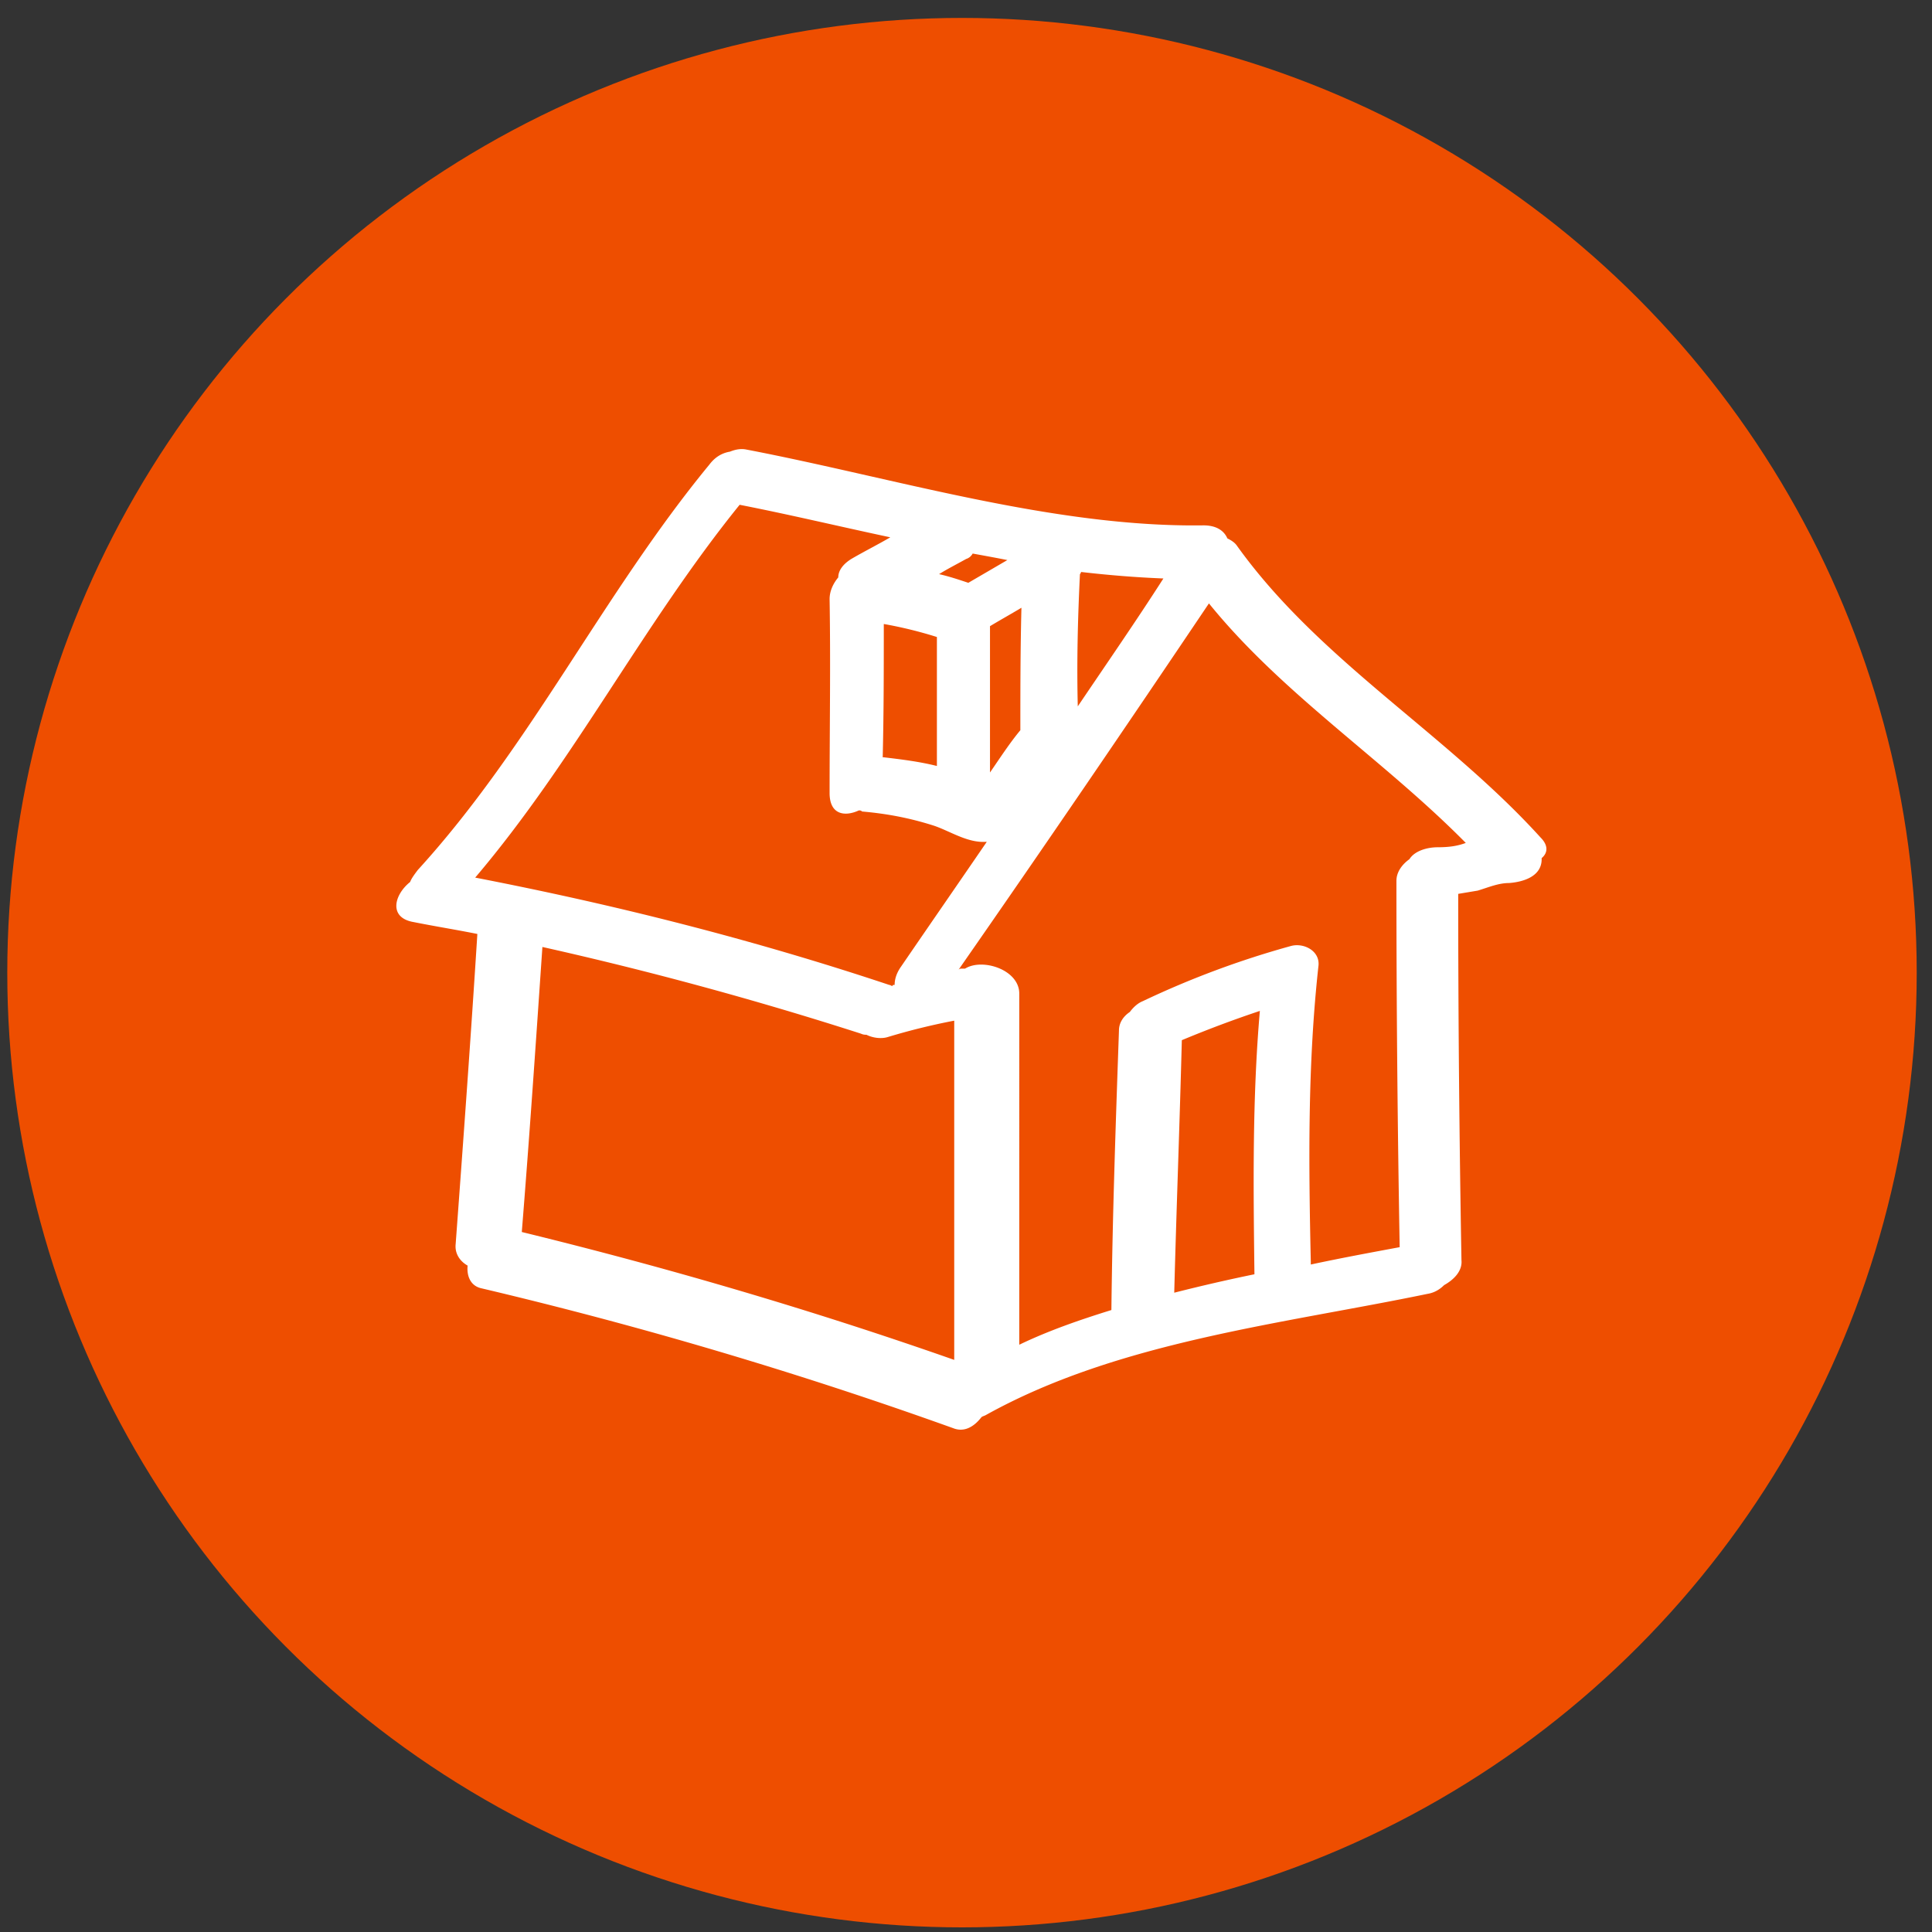 <svg width="98" height="98" fill="none" xmlns="http://www.w3.org/2000/svg"><rect width="100%" height="100%" fill="#333333" stroke="none"/><circle cx="48.797" cy="49.337" r="48.428" fill="#EE4E00"/><path d="M78.145 42.482c-4.783-5.277-11.215-8.96-15.393-14.788-.11-.165-.275-.275-.495-.385-.165-.385-.55-.66-1.21-.66-7.641.11-15.722-2.418-23.199-3.848-.275-.055-.55 0-.825.11-.33.055-.714.22-1.044.66-5.387 6.542-9.07 14.293-14.788 20.56-.165.22-.33.44-.385.605-.825.66-1.1 1.814.165 2.034 1.1.22 2.144.385 3.243.605-.33 5.223-.714 10.5-1.1 15.723-.054.495.22.88.606 1.1-.055.549.165 1.044.714 1.154a221.465 221.465 0 0123.914 7.091c.55.22 1.045-.055 1.43-.55.055-.054.11-.054.22-.11 6.707-3.737 15.008-4.617 22.43-6.156.33-.055.604-.22.824-.44.495-.275.934-.715.88-1.265-.11-6.212-.165-12.369-.165-18.581l.99-.165c.549-.165 1.044-.385 1.593-.385.715-.055 1.65-.33 1.65-1.21v-.054c.33-.275.33-.66-.055-1.045zm-3.794.275c-.44.165-.88.22-1.429.22-.495 0-1.154.165-1.43.605-.384.275-.659.66-.659 1.1 0 6.211.055 12.368.165 18.58-1.484.276-2.969.55-4.508.88v-.11c-.11-5.002-.165-10.005.385-15.008.11-.77-.715-1.21-1.374-1.044a45.92 45.92 0 00-7.532 2.803c-.275.11-.495.33-.66.55-.33.22-.55.55-.55.935-.165 4.727-.33 9.455-.384 14.183-1.595.495-3.189 1.045-4.673 1.76V50.398c0-1.21-1.87-1.815-2.749-1.265h-.165c-.055 0-.11 0-.165.055 4.288-6.157 8.521-12.37 12.7-18.581 3.738 4.617 8.85 7.916 13.028 12.15zM59.948 52.763a57.852 57.852 0 013.958-1.485c-.385 4.453-.33 8.906-.275 13.359a88.271 88.271 0 00-4.068.935c.11-4.233.275-8.522.385-12.81zm-35.844-8.247c5.003-5.882 8.522-12.864 13.414-18.911 2.53.495 5.058 1.1 7.642 1.65-.66.384-1.32.714-1.98 1.099-.44.275-.659.604-.659.934-.275.33-.44.715-.44 1.1.055 3.298 0 6.542 0 9.84 0 1.1.77 1.21 1.484.88.056 0 .11 0 .165.055 1.265.11 2.42.33 3.629.715.824.274 1.704.88 2.639.824h.055c-1.43 2.09-2.914 4.233-4.343 6.322-.275.385-.33.715-.33.935-.055 0-.11 0-.11.055-.055 0-.11-.055-.165-.055-6.927-2.31-13.909-4.068-21-5.443zm27.653-7.476c0 .055 0 .055 0 0-.55.66-1.045 1.429-1.54 2.144v-7.422c.55-.33 1.045-.605 1.595-.934-.055 2.144-.055 4.178-.055 6.212zm-6.927-5.388a21.4 21.4 0 012.694.66v6.542c-.88-.22-1.76-.33-2.694-.44h-.055c.055-2.254.055-4.508.055-6.762zm9.84 4.178c-.055-2.254 0-4.453.11-6.707.055-.055.055-.11.055-.11 1.43.165 2.804.275 4.178.33-1.374 2.144-2.858 4.288-4.343 6.487zm-5.552-6.267c-.495-.165-.99-.33-1.484-.44.44-.274.88-.494 1.374-.77a.563.563 0 00.33-.274c.605.11 1.21.22 1.76.33l-1.98 1.154zm-5.443 22.87c.11.055.22.055.275.055.33.165.77.22 1.1.11a33.22 33.22 0 013.353-.825V68.98c-7.201-2.529-14.513-4.673-21.935-6.487.385-4.783.715-9.62 1.045-14.458a184.724 184.724 0 0116.162 4.398z" fill="#fff"/></svg>